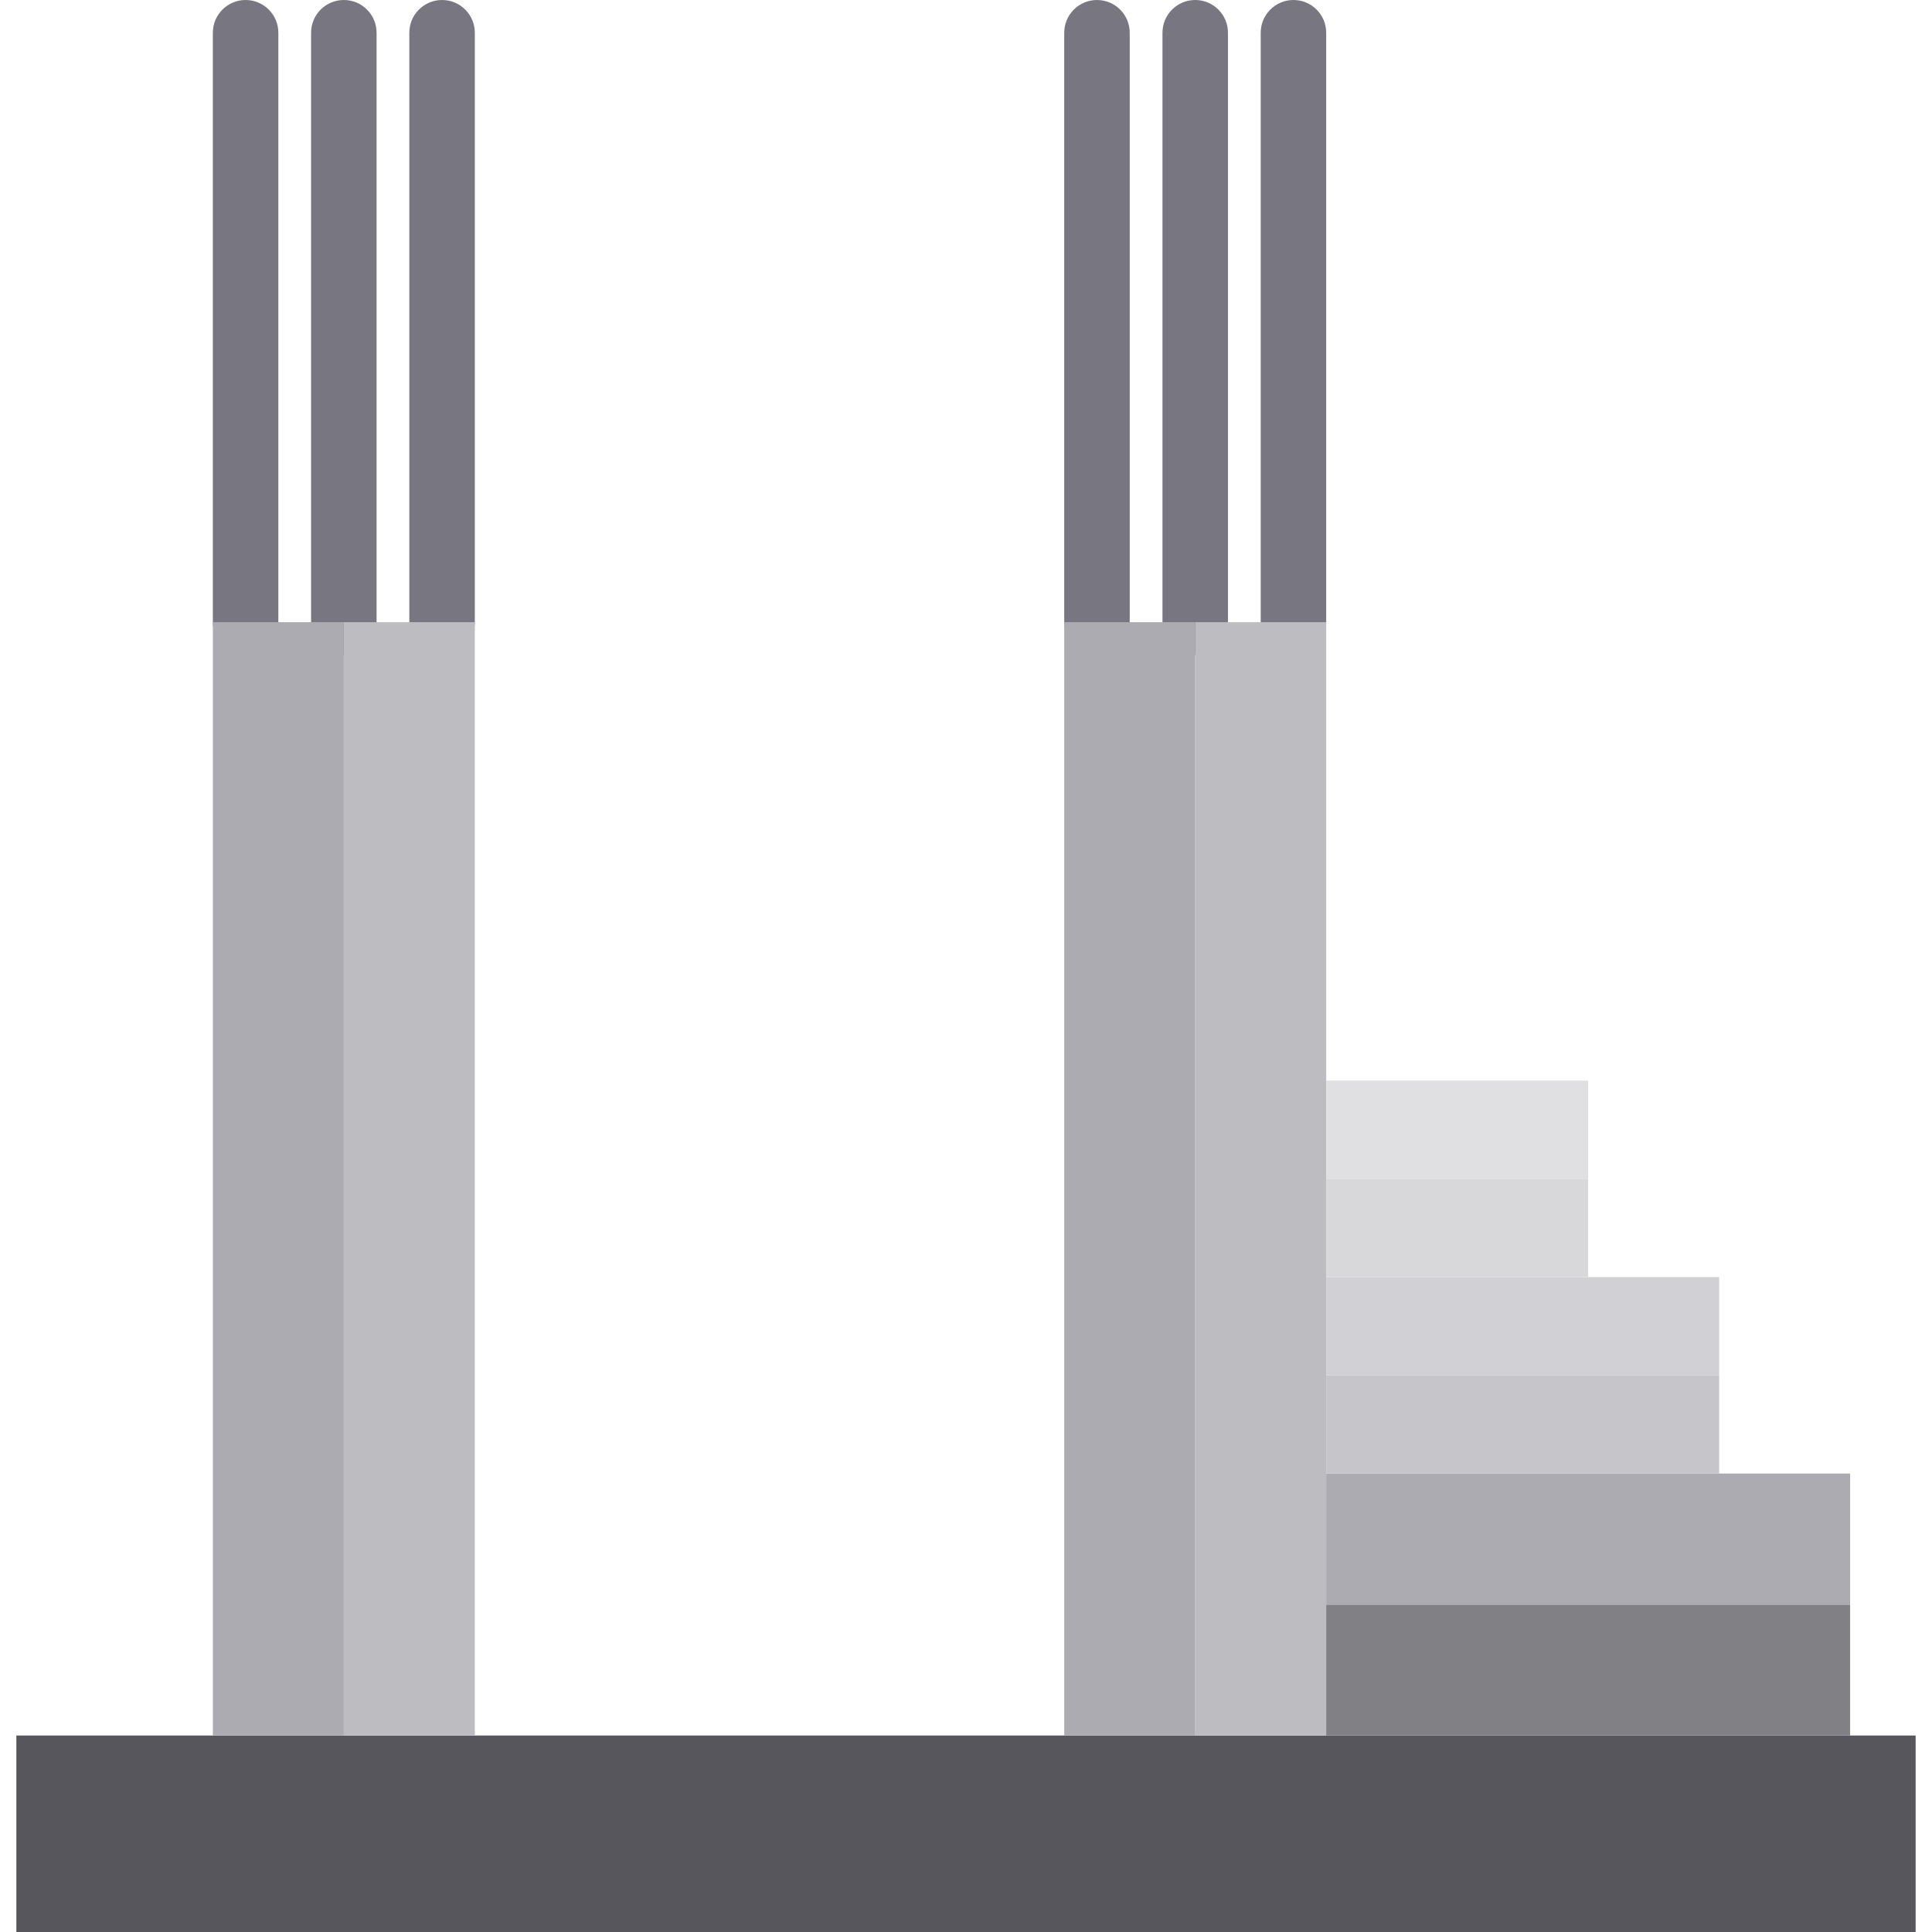 <?xml version="1.0" encoding="iso-8859-1"?>
<!-- Generator: Adobe Illustrator 21.0.0, SVG Export Plug-In . SVG Version: 6.00 Build 0)  -->
<svg xmlns="http://www.w3.org/2000/svg" xmlns:xlink="http://www.w3.org/1999/xlink" version="1.1" id="Capa_1" x="0px" y="0px" viewBox="0 0 588.877 588.877" style="enable-background:new 0 0 588.877 588.877;" xml:space="preserve" width="512" height="512">
<g>
	<g id="Building">
		<path style="fill:#787680;" d="M74.857,199.619c-5.512,0-9.981-4.469-9.981-9.981V9.981C64.876,4.469,69.345,0,74.857,0    c5.512,0,9.981,4.469,9.981,9.981v179.657C84.838,195.151,80.37,199.619,74.857,199.619z"/>
		<path style="fill:#787680;" d="M104.8,199.619c-5.512,0-9.981-4.469-9.981-9.981V9.981C94.819,4.469,99.288,0,104.8,0    c5.512,0,9.981,4.469,9.981,9.981v179.657C114.781,195.151,110.312,199.619,104.8,199.619z"/>
		<path style="fill:#787680;" d="M134.743,199.619c-5.512,0-9.981-4.469-9.981-9.981V9.981c0-5.512,4.469-9.981,9.981-9.981    s9.981,4.469,9.981,9.981v179.657C144.724,195.151,140.255,199.619,134.743,199.619z"/>
		<path style="fill:#787680;" d="M334.362,199.619c-5.512,0-9.981-4.469-9.981-9.981V9.981c0-5.512,4.469-9.981,9.981-9.981    s9.981,4.469,9.981,9.981v179.657C344.343,195.151,339.874,199.619,334.362,199.619z"/>
		<path style="fill:#787680;" d="M364.305,199.619c-5.512,0-9.981-4.469-9.981-9.981V9.981c0-5.512,4.469-9.981,9.981-9.981    s9.981,4.469,9.981,9.981v179.657C374.286,195.151,369.817,199.619,364.305,199.619z"/>
		<path style="fill:#787680;" d="M394.248,199.619c-5.512,0-9.981-4.469-9.981-9.981V9.981c0-5.512,4.469-9.981,9.981-9.981    s9.981,4.469,9.981,9.981v179.657C404.229,195.151,399.76,199.619,394.248,199.619z"/>
		<polygon style="fill:#57565C;" points="404.229,528.991 324.381,528.991 144.724,528.991 64.876,528.991 4.99,528.991     4.99,588.877 583.886,588.877 583.886,528.991 563.924,528.991   "/>
		<rect x="104.8" y="189.638" style="fill:#BDBCC1;" width="39.924" height="339.353"/>
		<rect x="64.876" y="189.638" style="fill:#ACABB1;" width="39.924" height="339.353"/>
		<polygon style="fill:#BDBCC1;" points="364.305,189.638 364.305,528.991 404.229,528.991 404.229,449.143 404.229,389.257     404.229,329.372 404.229,189.638   "/>
		<rect x="324.381" y="189.638" style="fill:#ACABB1;" width="39.924" height="339.353"/>
		<rect x="404.229" y="489.067" style="fill:#818085;" width="159.695" height="39.924"/>
		<polygon style="fill:#ACABB1;" points="563.924,449.143 524,449.143 404.229,449.143 404.229,489.067 563.924,489.067   "/>
		<polygon style="fill:#D1D1D5;" points="524,389.257 484.077,389.257 404.229,389.257 404.229,419.2 524,419.2   "/>
		<rect x="404.229" y="419.2" style="fill:#C6C5CA;" width="119.772" height="29.943"/>
		<rect x="404.229" y="329.372" style="fill:#E0DFE1;" width="79.848" height="29.943"/>
		<rect x="404.229" y="359.315" style="fill:#D8D7DA;" width="79.848" height="29.943"/>
	</g>
</g>















</svg>
